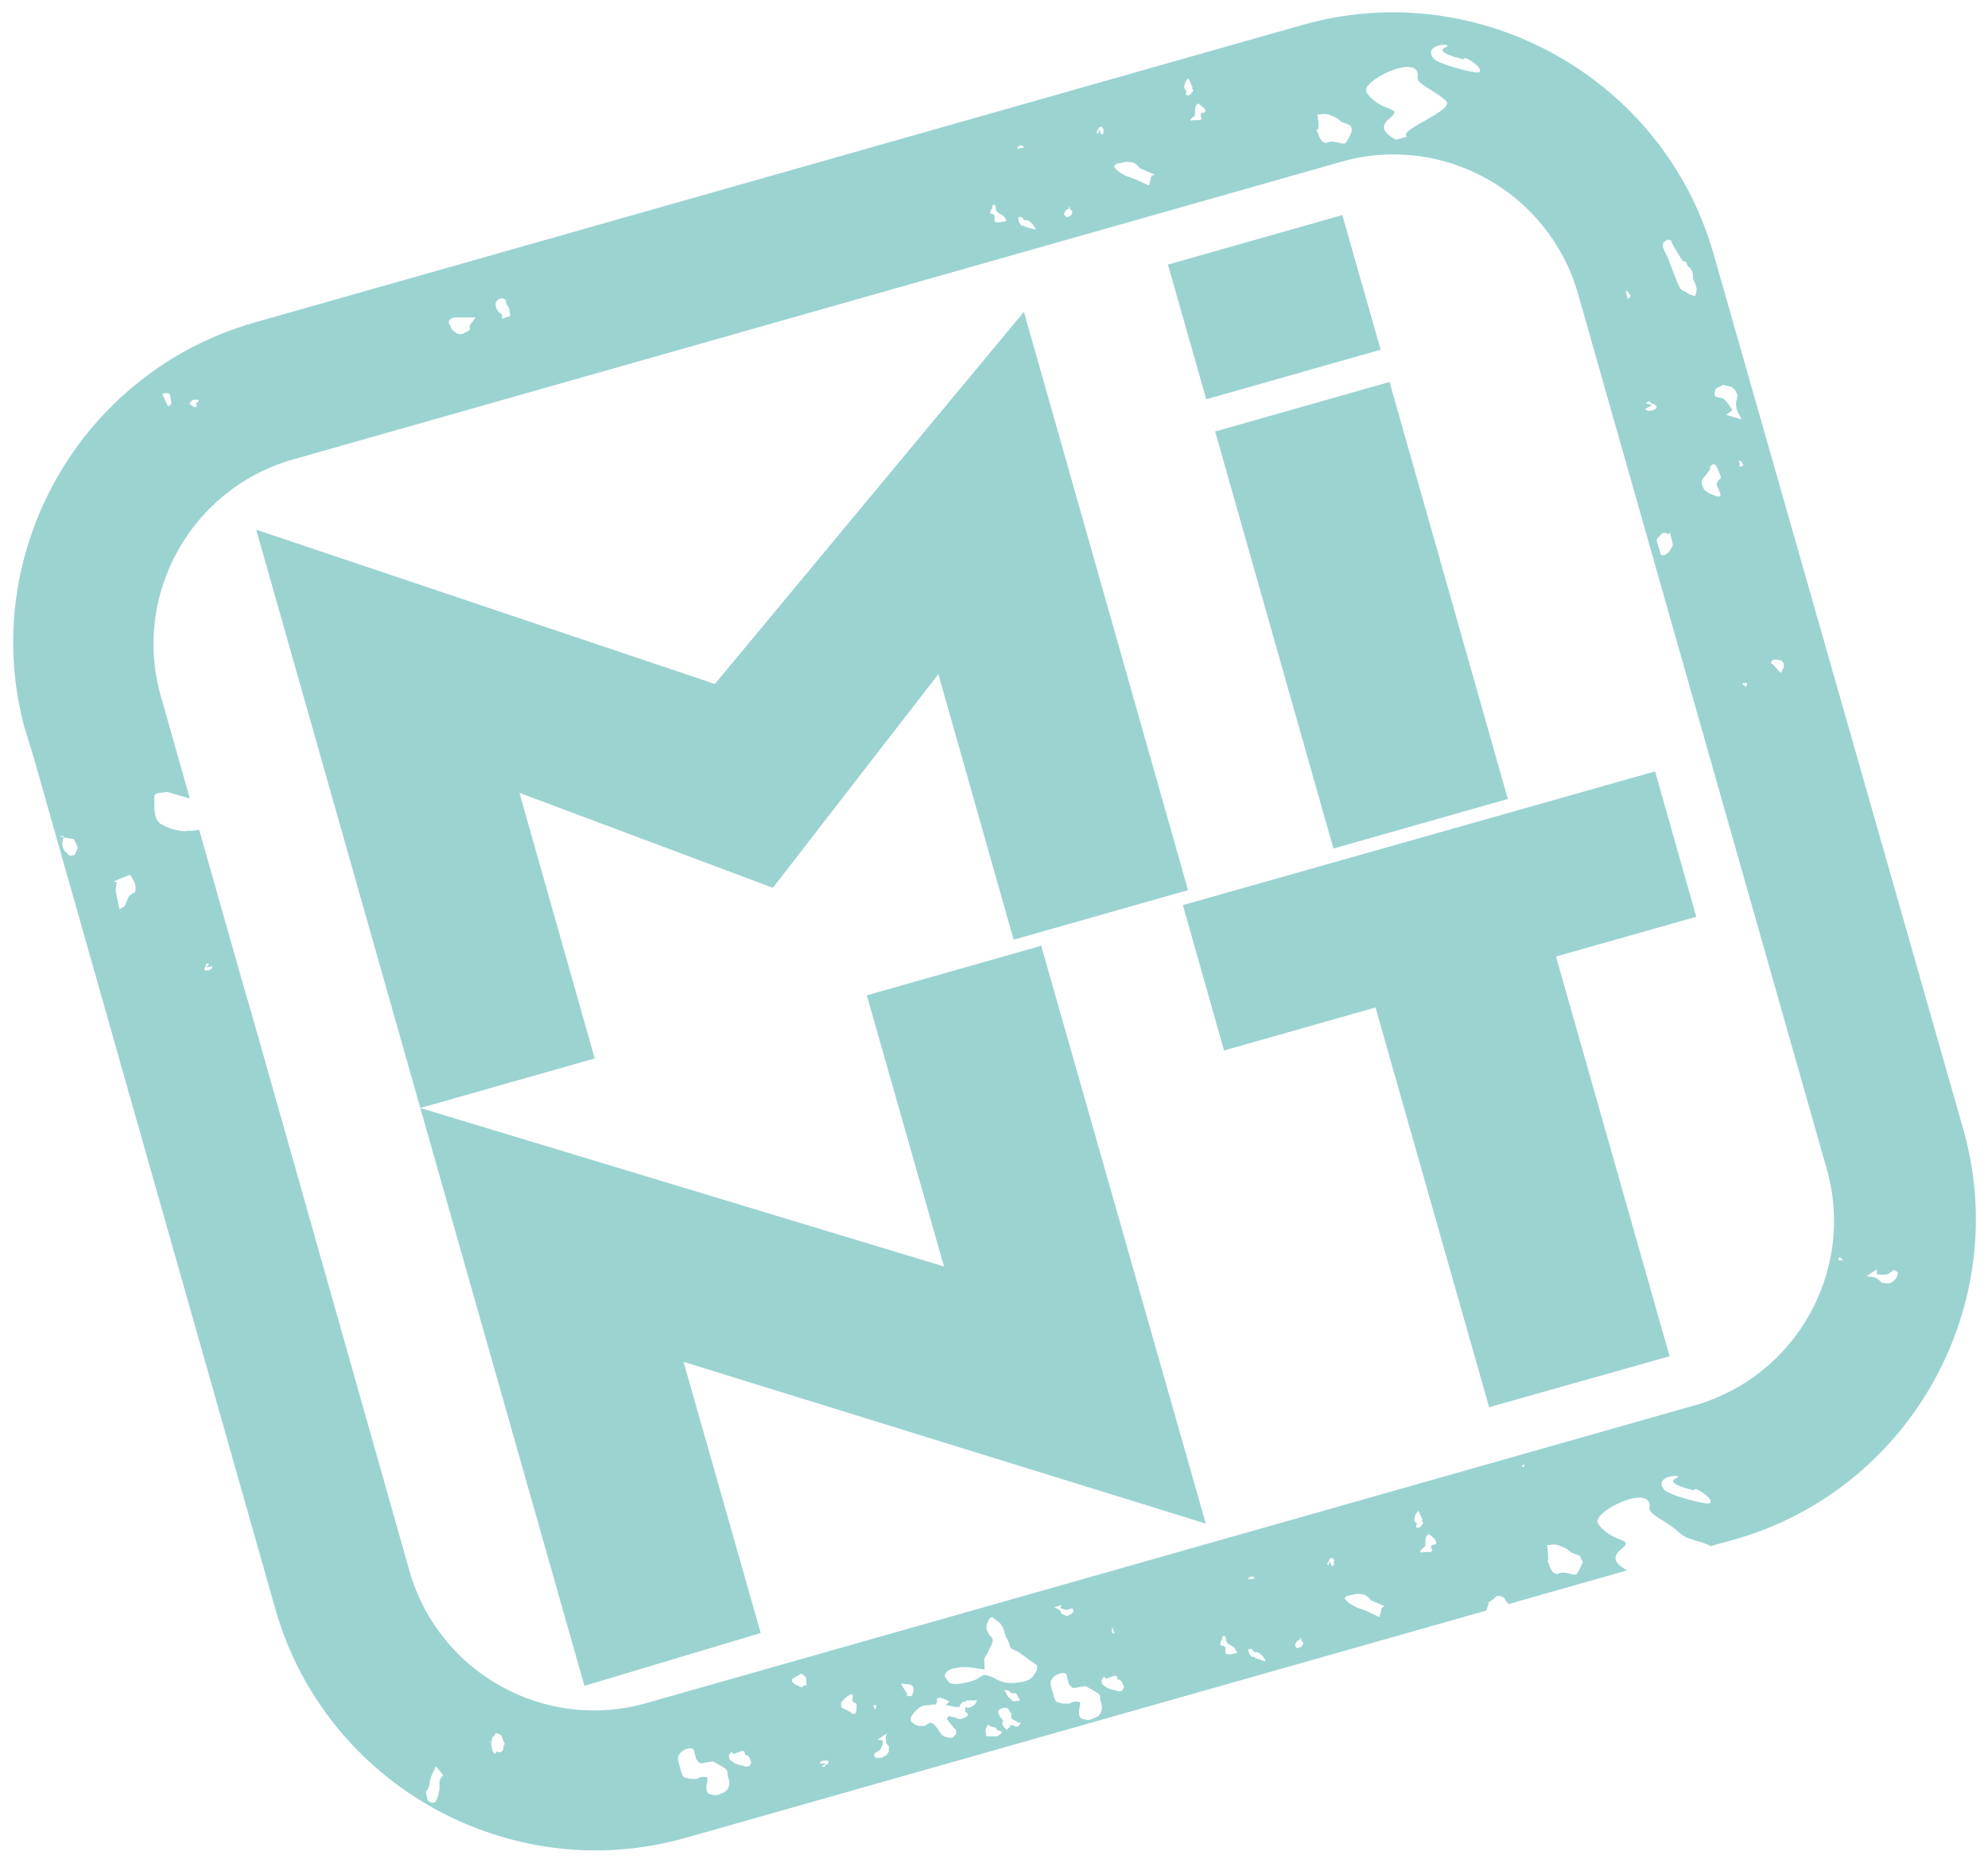 <?xml version="1.0" encoding="utf-8"?>
<!-- Generator: Adobe Illustrator 27.0.1, SVG Export Plug-In . SVG Version: 6.00 Build 0)  -->
<svg version="1.1" id="Ebene_1" xmlns="http://www.w3.org/2000/svg" xmlns:xlink="http://www.w3.org/1999/xlink" x="0px" y="0px"
	 viewBox="0 0 425.2 398.5" style="enable-background:new 0 0 425.2 398.5;" xml:space="preserve">
<style type="text/css">
	.st0{fill:#EA5B0C;}
	.st1{fill-rule:evenodd;clip-rule:evenodd;fill:#9BD3D1;}
	.st2{fill:#9BD3D1;}
</style>
<g>
	<polygon class="st0" points="140.3,329.9 140.3,329.9 140.3,329.9 	"/>
	<path class="st0" d="M140.3,330C140.3,329.9,140.3,329.9,140.3,330C140.3,329.9,140.3,329.9,140.3,330
		C140.3,329.9,140.3,330,140.3,330z"/>
</g>
<g>
	<path class="st0" d="M228.7,365.4C228.7,365.3,228.7,365.3,228.7,365.4C228.7,365.3,228.7,365.3,228.7,365.4
		C228.7,365.3,228.7,365.4,228.7,365.4z"/>
	<path class="st0" d="M197.5,361.7C197.5,361.7,197.5,361.7,197.5,361.7C197.5,361.7,197.5,361.7,197.5,361.7L197.5,361.7z"/>
	<path class="st0" d="M254.1,354C254.1,354,254.1,353.9,254.1,354C254.1,353.9,254.1,353.9,254.1,354
		C254.1,353.9,254.1,354,254.1,354z"/>
	<polygon class="st0" points="254.1,353.9 254.1,353.9 254.1,353.9 	"/>
</g>
<path class="st0" d="M26.7,193.7C26.7,193.7,26.8,193.7,26.7,193.7C26.8,193.7,26.8,193.7,26.7,193.7
	C26.7,193.7,26.7,193.7,26.7,193.7L26.7,193.7z"/>
<g>
	<path class="st0" d="M96.1,68.6C96.1,68.6,96.1,68.6,96.1,68.6C96.1,68.6,96.1,68.6,96.1,68.6C96.1,68.7,96.1,68.7,96.1,68.6z"/>
	<path class="st0" d="M100.3,69.6C100.3,69.6,100.3,69.6,100.3,69.6C100.3,69.6,100.3,69.6,100.3,69.6
		C100.3,69.6,100.3,69.6,100.3,69.6z"/>
	<path class="st0" d="M246.6,37.5c0.1,0,0.2,0,0.3-0.1c0,0,0,0,0,0C246.8,37.4,246.7,37.4,246.6,37.5z"/>
</g>
<path class="st0" d="M295.9,343.7c0.1,0,0.2,0,0.3-0.1c0,0,0,0,0,0C296.1,343.6,296,343.6,295.9,343.7z"/>
<path class="st1" d="M394.6,151.3"/>
<g>
	<path class="st2" d="M369.2,88.6C369.2,88.6,369.2,88.6,369.2,88.6C369.1,88.6,369.1,88.6,369.2,88.6
		C369.1,88.6,369.2,88.6,369.2,88.6z"/>
	<path class="st2" d="M278.7,5.3L54.4,69C17.2,79.6-4.7,118.3,5.2,155.5l7.2,23.4l0.1,0c0.3,0,0.6,0,1.1-0.1c0,0.2-0.1,0.3-0.1,0.3
		l2.3,0.4c0.6,1.1,0.9,1.8,0.8,2c-0.1,0.2-0.3,0.5-0.4,0.8c-0.1,0.4-0.2,0.6-0.3,0.6c-0.1,0-0.2,0-0.1,0c0,0,0,0,0,0
		c0,0-0.1,0-0.3,0.1c-0.2,0-0.4,0.1-0.5,0c-0.2,0-0.4-0.2-0.6-0.4c-0.2-0.2-0.4-0.5-0.6-0.6c-0.1-0.2-0.3-0.5-0.4-0.9
		c-0.1-0.4-0.1-0.9,0-1.3c0.1-0.4,0.2-0.6,0.2-0.6c0,0,0,0,0,0c0,0,0,0,0,0c0,0,0-0.1,0-0.1l-1-0.2c0,0,0,0,0,0l-7.2-23.4
		c0.1,0.4,0.2,0.8,0.3,1.2l53.2,187.5c10.7,37.6,50.2,59.6,87.8,48.9l171.2-48.6l0.5-1.5c-0.2-0.1,0-0.3,0.5-0.6
		c0.5-0.3,0.8-0.5,0.9-0.7c0.1-0.2,0.3-0.3,0.7-0.3c0.3,0,0.5,0,0.7,0.1c0.1,0,0.3,0.1,0.4,0.2c0.1,0.1,0.2,0.2,0.2,0.2
		c0,0.1,0,0.1,0.1,0.2c0.1,0.1,0.1,0.2,0.1,0.2c0,0.1,0.2,0.3,0.6,0.7c0,0,0.1,0.1,0.1,0.1l25.3-7.2c-2.1-1.1-3.5-2.6-1.5-4.3
		c3.6-2.9-1.6-1.2-4.7-5.7c-1.7-2.4,11.8-9,11-3.3c-0.2,1.4,3.8,2.8,6.1,5c2,2,4.6,1.8,7,3.1l5.1-1.4c37.6-10.7,59.6-50.2,48.9-87.8
		L366.5,54.3C355.8,16.7,316.3-5.3,278.7,5.3z M309.2,10.1c-2.7,1.2,3.9,2.6,3.9,2.6c-0.4-1.3,4.9,2.2,3.1,2.8c-2,0-8.6-1.9-9.5-2.9
		C303.9,9.3,311.4,9.1,309.2,10.1z M303.2,16.6c-0.2,1.4,3.8,2.8,6.1,5c2,2-10.8,6.4-8.3,7.6l-2.4,0.7c-2.1-1.1-3.7-2.6-1.6-4.4
		c3.6-2.9-1.6-1.2-4.7-5.7C290.6,17.4,304.1,10.9,303.2,16.6z M281.8,24.4c0,0.1,0.4,0.1,1,0c0.6-0.1,1.3,0,2.1,0.4
		c0.8,0.3,1.3,0.6,1.6,0.9c0.3,0.3,0.5,0.4,0.7,0.5c0.2,0,0.4,0.1,0.6,0.2c0.2,0.1,0.4,0.2,0.5,0.2c0.1,0,0.2,0.1,0.4,0.2
		c0.2,0.1,0.3,0.3,0.3,0.4c0,0.1,0.1,0.2,0.1,0.4c0,0.1,0,0.2,0,0.2c0,0,0,0.1,0,0.2c0,0.1,0,0.2,0,0.1c0,0-0.1,0.2-0.3,0.7
		c-0.2,0.5-0.4,0.9-0.6,1.2c-0.2,0.3-0.3,0.5-0.4,0.6c-0.1,0.1-0.3,0.1-0.5,0.1c-0.2,0-0.3,0-0.3,0c0,0-0.2-0.1-0.8-0.2
		c-0.5-0.1-1-0.2-1.4-0.2c-0.4,0-0.7,0.1-0.9,0.2c-0.2,0.1-0.4,0.1-0.6,0c-0.2-0.1-0.2-0.1-0.3-0.2c0,0,0,0,0,0.1
		c0,0.1-0.1-0.1-0.3-0.3c-0.2-0.3-0.4-0.5-0.5-0.8c-0.1-0.2-0.2-0.4-0.2-0.5c0-0.1,0-0.1-0.1-0.2c0-0.1,0-0.1,0-0.1
		c0-0.1,0-0.1,0-0.1l-0.4-0.6C282.1,28,282.1,26.9,281.8,24.4z M253.5,20.3C253.4,20.3,253.5,20.2,253.5,20.3c0-0.1,0-0.1,0.1-0.2
		c0-0.1,0-0.1,0.1-0.2c0-0.1,0-0.1,0-0.1c0,0,0,0,0-0.1c0-0.1,0-0.1,0-0.2c0,0,0-0.1,0-0.1c0,0,0,0,0,0c0,0,0,0,0,0c0,0,0,0,0,0
		c0,0,0,0,0-0.1c0,0-0.1,0-0.1,0c0,0-0.1-0.1-0.2-0.2c0-0.1-0.1-0.2-0.1-0.4c0-0.2,0-0.4,0.1-0.7c0.1-0.3,0.2-0.6,0.4-0.8
		c0.2-0.3,0.3-0.4,0.4-0.4l0.9,2c0,0-0.1,0,0,0c0,0,0,0-0.1,0c-0.1,0-0.1,0-0.2,0c0,0,0,0,0,0c0.1,0.1,0.1,0.2,0.1,0.1c0,0,0,0,0,0
		c0,0,0,0,0.1,0.1c0.1,0.1,0.1,0.1,0.1,0.1c0,0,0,0.1,0.1,0.1c0,0.1,0,0.2,0,0.2c0,0-0.1,0.2-0.2,0.3c-0.1,0.1-0.2,0.3-0.3,0.4
		c-0.1,0.1-0.2,0.2-0.3,0.2c-0.1,0-0.1,0.1-0.1,0.1c0,0,0,0,0,0c0,0-0.1,0-0.2,0c-0.1,0-0.2,0-0.2,0c0,0-0.1-0.1-0.1-0.1
		c-0.1-0.1-0.1-0.1-0.1-0.2C253.5,20.4,253.4,20.4,253.5,20.3z M254.5,25.9C254.5,25.9,254.5,25.9,254.5,25.9
		C254.5,25.9,254.5,25.9,254.5,25.9C254.5,25.9,254.5,25.9,254.5,25.9c0.1-0.1,0.1-0.2,0.1-0.3c0.1-0.1,0.1-0.1,0.1-0.2
		c0.1,0,0.2-0.1,0.4-0.3c0.2-0.1,0.4-0.3,0.4-0.4c0.1-0.1,0.1-0.2,0.1-0.2c0,0,0,0,0-0.1c0-0.1,0-0.2,0-0.4c0-0.2,0-0.4,0-0.6
		c0-0.2,0-0.4,0.1-0.5c0-0.1,0.1-0.2,0.1-0.3c0,0,0-0.1,0.1-0.1c0,0,0-0.1,0.1-0.1c0,0,0.1-0.1,0.1-0.1c0,0,0.1-0.1,0.1-0.1
		c0.1,0,0.1,0,0.1-0.1l1.3,1.1c0,0,0,0,0,0c0,0,0,0,0,0c0,0,0,0,0,0c0,0,0,0,0,0c0.2,0.3,0.2,0.5,0.2,0.5c0,0.1,0,0.1,0,0.1
		c0,0,0,0,0,0s0,0,0,0.1c0,0-0.1,0.1-0.1,0.1c-0.1,0.1-0.2,0.1-0.3,0.1c-0.1,0-0.2,0-0.1,0c0,0,0,0-0.1,0c-0.1,0-0.2,0.1-0.3,0.2
		c-0.1,0.1-0.1,0.1-0.1,0.2c0,0.1,0,0.2,0,0.3c0,0.1,0.1,0.2,0.1,0.3c0.1,0.1,0.1,0.2,0.2,0.2c-0.2,0.3-0.4,0.4-0.8,0.4
		c-0.3,0-0.5,0-0.6,0c-0.1,0-0.1,0-0.1,0s0,0-0.1,0c-0.1,0-0.1,0-0.1,0c0,0-0.1,0-0.1,0c0,0,0,0-0.1,0c0,0-0.1,0-0.3,0.1
		c-0.1,0-0.2,0-0.3-0.1C254.5,25.9,254.5,25.9,254.5,25.9C254.5,25.9,254.5,25.9,254.5,25.9C254.5,25.9,254.5,25.9,254.5,25.9
		C254.5,25.9,254.5,25.9,254.5,25.9C254.5,25.9,254.5,25.9,254.5,25.9z M238.9,35c0.2,0,0.3,0,0.5-0.1c0.2,0,0.3,0,0.5-0.1
		c0.2,0,0.3-0.1,0.6-0.1c0.3-0.1,0.7-0.1,1.3,0c0.6,0,1,0.3,1.4,0.6c0.3,0.4,0.6,0.6,0.6,0.7l3.3,1.4c0,0-0.1,0-0.2,0
		c-0.5,0.1-0.8,0.4-0.8,0.8c-0.1,0.4-0.1,0.8-0.3,1.2c-0.1,0.4-0.2,0.5-0.1,0.3c-1.8-0.9-3.1-1.5-3.8-1.7c-0.7-0.2-1.4-0.5-2.2-1
		c-0.8-0.5-1.3-1-1.4-1.5C238.6,35.2,238.8,35,238.9,35z M234.5,28.3c0,0,0-0.1,0.1-0.2c0.1-0.1,0.1-0.1,0.1-0.1c0,0,0,0,0,0
		c0,0,0,0,0,0c0,0,0,0,0.1-0.1c0-0.1,0.1-0.1,0.1-0.3c0-0.1,0.1-0.2,0.1-0.2c0,0,0-0.1,0.1-0.1c0-0.1,0.1-0.1,0.2-0.1
		c0.1,0,0.1-0.1,0.2-0.1c0.1,0,0.1,0,0.2,0.1c0,0.1,0.1,0.1,0.2,0.3c0.1,0.1,0.1,0.2,0.1,0.2c0,0,0,0.1,0,0.2c0,0.1,0,0.2,0,0.4
		c0,0.2,0,0.3-0.2,0.4c-0.1,0.1-0.2,0.2-0.2,0.1c-0.4-0.7-0.5-1-0.5-1.1l-0.3,1c0,0,0,0,0,0c0,0,0,0,0,0c0-0.1-0.1-0.1-0.1-0.2
		c0-0.1-0.1-0.1-0.1-0.1c0,0,0,0,0-0.1C234.5,28.3,234.5,28.3,234.5,28.3z M227.6,45.8c0-0.1,0-0.3,0.1-0.3c0-0.1,0.1-0.2,0.2-0.4
		c0.1-0.2,0.3-0.3,0.5-0.4c0.2-0.1,0.3-0.1,0.3-0.1c0,0,0,0,0,0c0,0,0,0,0,0c0,0,0,0,0.1,0l-0.3-0.4c0,0,0,0,0,0
		c-0.1-0.1-0.1-0.1,0-0.1l0.1,0.1c0.1,0.1,0.2,0.2,0.4,0.3c-0.1,0.1-0.1,0.1-0.2,0.1l0.6,0.8c-0.2,0.5-0.4,0.8-0.5,0.8
		c-0.1,0-0.3,0.1-0.5,0.2c-0.2,0.1-0.3,0.1-0.3,0c0,0-0.1,0,0,0c0,0,0,0,0,0c0,0-0.1,0-0.1-0.1c-0.1,0-0.1-0.1-0.2-0.2
		C227.7,46.1,227.6,46,227.6,45.8z M217.9,31.3C217.9,31.2,218,31.2,217.9,31.3c0,0,0.1-0.1,0.1-0.1c0.1-0.1,0.1-0.1,0.2-0.1
		c0.1,0,0.1,0,0.1,0c0,0,0,0,0,0c0,0,0,0,0,0c0,0,0.1,0,0.2,0c0.1,0,0.1,0,0.1,0c0,0,0,0,0.1,0.1c0.1,0.1,0.1,0.1,0.2,0.2
		c0,0.1,0.1,0.1,0,0.2l-1.3,0.2C217.7,31.4,217.8,31.3,217.9,31.3z M217.8,46.8C217.8,46.8,217.8,46.7,217.8,46.8c0-0.1,0-0.1,0-0.2
		c0,0,0-0.1,0.1-0.1c0-0.1,0.1-0.1,0.1-0.1c0,0,0.1,0,0.2,0c0.1,0,0.2,0,0.2,0c0.1,0,0.1,0.1,0.2,0.1c0,0,0.1,0,0.1,0.1
		c0,0,0,0.1,0.1,0.1c0,0.1,0.1,0.1,0.1,0.2c0,0,0,0.1,0,0.1c0,0,0,0,0.1,0c0.1,0,0.1,0.1,0.2,0.1c0,0,0.1,0,0.1,0c0,0,0,0,0,0
		c0,0,0,0,0,0c0,0,0,0,0,0c0,0,0,0,0.1,0c0,0,0.1,0,0.1,0c0.1,0,0.1,0,0.2,0c0.1,0,0.3,0.1,0.4,0.2c0.2,0.1,0.4,0.3,0.6,0.5
		c0.2,0.2,0.4,0.5,0.6,0.8c0.1,0.3,0.2,0.4,0.2,0.5l-2.4-0.6c0,0,0,0,0,0c0,0,0,0,0.1-0.1c0.1-0.1,0.1-0.1,0.1-0.1c0,0,0,0,0,0
		c-0.1,0-0.2,0-0.2,0c0,0,0,0,0,0c0,0-0.1,0-0.2,0c-0.1,0-0.2,0-0.2,0c0,0-0.1,0-0.2-0.1c-0.1,0-0.1-0.1-0.2-0.1
		c0-0.1-0.1-0.2-0.2-0.3c-0.1-0.2-0.1-0.3-0.2-0.5C217.8,47,217.8,46.9,217.8,46.8z M211.9,45.1c0.1-0.3,0.2-0.4,0.3-0.5
		c0,0,0-0.1,0-0.1c0,0,0,0,0-0.1c0,0,0-0.1,0-0.1c0,0,0,0,0,0c0,0,0,0,0-0.1c0,0,0-0.1,0.1-0.2c0-0.1,0.1-0.2,0.3-0.2
		c0.1,0,0.2,0,0.2,0c0,0,0,0,0,0c0,0,0,0,0,0c0,0,0,0,0,0c0,0,0,0,0,0c0,0,0,0,0,0c0,0,0,0,0,0c0,0,0,0,0,0.1c0,0.1,0.1,0.1,0.1,0.2
		c0,0.1,0.1,0.1,0.1,0.2c0,0,0,0.2,0,0.4c0,0.2,0.1,0.4,0.2,0.5c0.1,0.1,0.1,0.2,0.2,0.2c0,0,0,0.1,0.1,0.1c0,0.1,0.1,0.1,0.3,0.2
		c0.2,0.1,0.4,0.2,0.5,0.3c0.2,0.1,0.3,0.2,0.5,0.4c0.1,0.1,0.2,0.2,0.2,0.3c0,0.1,0,0.1,0.1,0.1c0,0,0.1,0.1,0.1,0.2
		c0,0.1,0,0.1,0,0.1c0,0,0,0.1,0,0.1c0,0.1,0,0.1,0,0.1l-1.7,0.3c0,0-0.1,0-0.1,0c0,0,0,0,0,0c-0.3-0.1-0.5-0.1-0.6-0.2
		c-0.1-0.1-0.1-0.1-0.1-0.1c0,0,0,0,0,0s0,0,0-0.1c0-0.1,0-0.1,0-0.2c0-0.1,0-0.2,0-0.3c0-0.1,0.1-0.2,0-0.1c0,0,0,0,0-0.1
		c0-0.1,0-0.2,0-0.3c0-0.1-0.1-0.2-0.1-0.2c0-0.1-0.1-0.1-0.2-0.2c-0.1,0-0.2-0.1-0.4-0.1c-0.1,0-0.2,0-0.3,0
		C211.8,45.6,211.8,45.4,211.9,45.1z M106,65c0-0.2,0-0.2,0-0.2c0,0,0,0,0,0c0,0,0-0.1,0.1-0.2c0.1-0.1,0.2-0.2,0.3-0.4
		c0.2-0.1,0.3-0.2,0.5-0.3c0.2-0.1,0.3-0.1,0.5-0.1c0.1,0,0.2,0.1,0.3,0.1c0,0,0,0,0.2,0.1c0.2,0.1,0.3,0.1,0.3,0.2
		c0,0.1,0,0.1,0,0.2c0,0,0,0,0,0c0,0,0,0,0,0.1c0,0.1,0,0.2,0.1,0.3c0,0.1,0,0.1,0,0.1c0,0,0,0,0,0.1c0,0.1,0.1,0.1,0.2,0.3
		c0.1,0.1,0.2,0.3,0.3,0.5c0.1,0.2,0.2,0.5,0.2,0.8c0,0.3,0.1,0.5,0.1,0.6c0,0.1,0,0.1,0,0.1c0,0,0,0.1,0,0.2c0,0.1,0,0.1,0,0.1
		c0,0,0,0,0,0l-1.8,0.6c0.1-0.4,0.1-0.7,0.1-0.8c-0.1-0.1-0.1-0.2,0-0.1c0,0,0,0-0.1-0.1c-0.1-0.1-0.3-0.2-0.4-0.3
		c-0.2-0.1-0.3-0.2-0.3-0.2c0,0,0-0.1-0.1-0.2c0-0.1-0.1-0.2-0.2-0.3c0-0.1-0.1-0.1-0.1-0.2c0-0.1-0.1-0.2-0.1-0.3
		C106,65.3,106,65.2,106,65z M96,68.9c0-0.2,0-0.2,0-0.2c0,0,0,0,0,0c0,0,0-0.1,0.1-0.1c0-0.1,0.1-0.2,0.1-0.2
		c0-0.1,0.1-0.1,0.2-0.2c0.1-0.1,0.2-0.1,0.4-0.2c0.2,0,0.3-0.1,0.6-0.1c0.2,0,0.4,0,0.4,0c0,0,0.1,0,0.3,0c0.2,0,0.5,0,0.9,0
		c0.5,0,1.1,0,1.9,0c0.4,0,0.6,0,0.8,0l-1.3,1.8c0,0,0,0,0,0c0,0,0,0,0,0c0,0.2,0.1,0.4,0.1,0.5c0,0.1,0,0.2,0,0.1c0,0,0,0,0,0.1
		c0,0.1-0.1,0.3-0.4,0.4c-0.2,0.1-0.5,0.3-0.9,0.5c-0.4,0.2-0.7,0.2-0.8,0.2c-0.1,0-0.2,0-0.1,0c0,0,0,0,0,0c-0.1,0-0.1,0-0.3-0.1
		c-0.1,0-0.1,0-0.1,0c0,0,0,0,0,0c0,0-0.1-0.1-0.2-0.1c-0.1-0.1-0.3-0.2-0.4-0.3c-0.1-0.1-0.2-0.1-0.2-0.1c0,0,0,0,0,0c0,0,0,0,0,0
		c0,0,0,0,0,0c0,0,0,0,0,0c0,0-0.1-0.1-0.2-0.2c-0.1-0.1-0.1-0.1-0.1-0.1c0,0,0,0,0,0c0,0,0,0-0.1-0.1c-0.1-0.1-0.2-0.2-0.2-0.3
		c-0.1-0.1-0.1-0.3-0.2-0.6C96,69.2,96,69,96,68.9z M40.6,86.2c0-0.1,0.1-0.1,0.1-0.1c0,0,0,0,0,0c0,0,0,0,0,0c0,0,0-0.1,0.1-0.2
		c0.1-0.1,0.2-0.2,0.4-0.3c0.1-0.1,0.2-0.1,0.4-0.1c0.1,0,0.3,0,0.4,0c0.2,0,0.3,0,0.4,0.1c0.1,0.1,0.1,0.1,0.1,0.1
		c0,0,0,0.1-0.1,0.2c-0.1,0.1-0.1,0.2,0,0.1c0,0-0.1,0-0.4,0.1l0.1,1C42,87,42,87,41.9,87c0,0-0.1,0-0.2,0.1c-0.1,0-0.1,0-0.1,0
		c0,0,0,0,0,0c0,0,0,0,0,0c0,0,0,0,0,0c0,0,0,0-0.2-0.1c-0.1-0.1-0.3-0.1-0.3-0.2c-0.1,0-0.1-0.1-0.2-0.1c0,0,0-0.1,0,0
		c0,0,0,0-0.1-0.1c-0.1-0.1-0.1-0.1-0.2-0.2c-0.1,0-0.1-0.1-0.1-0.1c0,0,0-0.1,0-0.1C40.6,86.2,40.6,86.2,40.6,86.2z M35.4,84.1
		c0.1,0,0.2-0.1,0.3,0c0,0,0,0,0.2,0c0,0,0,0,0.2,0c0,0,0,0.1,0.1,0.1c0,0.1,0.1,0.1,0.1,0.2c0,0.1,0.1,0.2,0.1,0.3
		c0,0.1,0,0.3,0.1,0.5c0,0.3,0.1,0.5,0.1,0.7c0.1,0.2,0.1,0.4-0.1,0.6c-0.1,0.2-0.2,0.3-0.4,0.3c0,0-0.1,0-0.2,0.1l-1.2-2.7
		C35,84.2,35.2,84.1,35.4,84.1z M28.9,190.9c-0.1,0-0.3,0.1-0.5,0.2c-0.2,0.1-0.4,0.2-0.4,0.2c0,0.1-0.1,0.1-0.2,0.2
		c0,0.1-0.1,0.1-0.2,0.2c0,0.1-0.1,0.1,0,0c0-0.1-0.1,0.1-0.2,0.4c-0.2,0.4-0.3,0.7-0.4,0.9c-0.1,0.2-0.1,0.4-0.2,0.5
		c0,0.1,0,0.1,0,0.1c0,0,0,0,0,0c0,0,0,0,0,0c0,0,0,0,0,0l0,0c0,0,0,0.1-0.2,0.2c-0.1,0.2-0.5,0.4-1.1,0.7c0.1,0.2,0-0.2-0.2-1.2
		c-0.2-1-0.4-1.8-0.5-2.5c-0.1-0.7,0-1.4,0.2-2.1c-0.3-0.1-0.5-0.1-0.5-0.1c0.1,0,0.1,0,0.2,0c-0.1,0-0.2,0-0.3-0.1l3.4-1.4
		c0.1,0.1,0.3,0.4,0.7,1.1C29,189.1,29.1,189.9,28.9,190.9z M94.1,380.7c-0.1,0.2-0.1,0.3-0.1,0.2c0-0.1,0,0,0,0.3c0,0.3,0,0.6,0,1
		c0,0.4,0,0.6,0,0.6c0,0.1-0.1,0.2-0.1,0.4c-0.1,0.2-0.1,0.4-0.1,0.5c0,0.2-0.1,0.3-0.1,0.5c-0.1,0.1-0.1,0.3-0.2,0.5
		c-0.1,0.2-0.2,0.4-0.3,0.6c-0.1,0.2-0.2,0.3-0.2,0.2c0,0,0-0.1,0,0c0,0-0.1,0.1-0.2,0.1c-0.1,0-0.3,0-0.5,0
		c-0.2-0.1-0.4-0.2-0.6-0.3c-0.2-0.2-0.3-0.3-0.3-0.6c0-0.2-0.1-0.4-0.1-0.5c0-0.1,0-0.1,0,0c0,0.1,0-0.1-0.1-0.4
		c-0.1-0.4-0.1-0.6,0-0.7c0.1-0.1,0.1-0.2,0.2-0.2c0,0,0.1,0,0,0c0,0,0,0,0.1-0.2c0.1-0.1,0.1-0.3,0.2-0.4c0.1-0.2,0.1-0.2,0.1-0.2
		c0,0,0,0,0-0.1c0-0.1,0.1-0.3,0.1-0.6c0-0.3,0.1-0.6,0.2-1c0.1-0.4,0.3-0.8,0.5-1.3c0.2-0.4,0.4-0.7,0.4-0.8
		c0.1-0.1,0.1-0.1,0.1-0.2c0,0,0.1-0.1,0.1-0.2c0.1-0.1,0.1-0.1,0.1,0c0,0,0,0,0,0l1.5,1.8C94.4,380.2,94.2,380.5,94.1,380.7z
		 M44.1,206.3c0,0,0,0,0-0.1c0-0.1,0-0.1,0.1-0.1c0,0,0.1,0,0.1,0c0,0,0.1,0,0.1,0c0,0,0.1,0,0.1,0c0.1,0,0.2,0,0.3,0c0,0,0,0,0,0
		c0,0,0,0,0,0l-0.7,0.8c0,0,0.4-0.1,1.2-0.2c0.1,0,0.1,0.1,0.1,0.2c0,0.2-0.1,0.3-0.3,0.4c-0.1,0.1-0.3,0.1-0.3,0.2
		c-0.1,0-0.2,0.1-0.2,0.1c0,0-0.1,0-0.3,0c-0.1,0-0.2,0-0.3,0c-0.1,0-0.2,0-0.2-0.1c0-0.1-0.1-0.1-0.1-0.2c0-0.1,0-0.1,0-0.2
		c0-0.1,0-0.1,0.1-0.1c0,0,0.1-0.1,0.1-0.2c0.1-0.1,0.1-0.2,0.1-0.3C44.1,206.3,44.1,206.3,44.1,206.3
		C44.2,206.3,44.1,206.2,44.1,206.3z M107.7,373.3c0,0,0,0.1,0,0.4c0,0.2,0,0.4-0.1,0.6c-0.1,0.2-0.2,0.3-0.4,0.4
		c-0.2,0.1-0.4,0.1-0.5,0.1c-0.1,0-0.3-0.1-0.5-0.2c0,0,0,0,0,0.1c-0.1,0.1-0.1,0.2-0.2,0.3c0,0.1-0.1,0.1-0.1,0.1c0,0-0.1,0-0.1,0
		c0,0-0.1-0.1-0.1-0.1c0,0-0.1,0-0.1-0.1c0,0,0,0,0,0c0,0,0,0,0,0c0,0,0,0-0.1-0.1c-0.1-0.1-0.2-0.3-0.2-0.5
		c-0.1-0.2-0.1-0.4-0.1-0.5c0-0.1,0-0.2-0.1-0.3c0-0.1,0-0.1,0-0.2c0,0,0,0,0,0c0,0,0,0,0-0.2c0-0.1,0-0.1,0-0.2c0,0,0,0,0,0
		c0,0,0,0,0,0c0,0,0-0.1,0-0.1c0,0,0,0,0,0c0,0-0.1-0.1-0.1-0.1l-0.4,1c0,0.1,0,0.1,0,0.2c-0.1,0.3-0.1,0.4-0.1,0.2l0.2-0.4
		c0.1-0.3,0.2-0.7,0.2-1.3c0.1,0.2,0.1,0.3,0.2,0.3l0.1-0.2c0-0.1,0-0.2,0-0.2c0-0.1,0-0.2,0-0.2c0,0,0,0,0,0c0,0,0,0,0-0.1
		c0-0.1,0-0.1,0.1-0.2c0,0,0,0,0,0c0,0,0,0,0-0.1c0-0.1,0.1-0.2,0.3-0.3c0,0,0,0,0.1,0l0.3-0.7c0.8,0.2,1.2,0.4,1.3,0.7
		c0.1,0.3,0.2,0.6,0.4,1c0.2,0.4,0.3,0.7,0.2,0.8C107.7,373.2,107.7,373.3,107.7,373.3C107.7,373.3,107.7,373.3,107.7,373.3z
		 M155.6,379.4c0,0,0,0.2,0.1,0.6c0.1,0.3,0.2,0.6,0.2,0.8c0.1,0.2,0.1,0.4,0.1,0.5c0,0.1,0,0.3-0.1,0.6c0,0.3-0.1,0.5-0.3,0.8
		c-0.2,0.3-0.4,0.5-0.8,0.7c-0.4,0.2-0.7,0.3-0.9,0.4c-0.2,0.1-0.5,0.1-0.7,0.2c-0.3,0-0.5,0-0.8-0.1c-0.3-0.1-0.4-0.1-0.5-0.1
		c-0.1,0-0.2-0.1-0.3-0.1c-0.1-0.1-0.3-0.2-0.4-0.5c-0.1-0.3-0.1-0.5-0.1-0.7c0-0.2,0-0.4,0-0.6c0-0.2,0.1-0.4,0.1-0.5
		c0-0.1,0-0.2,0.1-0.3c0-0.1,0-0.2,0-0.3c0-0.1,0-0.3,0-0.4c0-0.1,0-0.2-0.1-0.2c-0.1-0.1-0.2-0.1-0.3-0.1c-0.1,0-0.1,0-0.2,0
		c-0.1,0-0.1,0-0.1,0c-0.1,0-0.1,0,0,0c0,0,0,0-0.2,0c-0.2,0-0.4,0-0.6,0.1c-0.2,0-0.3,0.1-0.4,0.1c-0.1,0.1-0.1,0.1-0.2,0.1
		c0,0-0.1,0-0.1,0.1c0,0-0.1,0,0,0c0,0,0,0-0.1,0c-0.1,0-0.1,0-0.3,0c-0.1,0-0.2,0-0.4,0c-0.1,0-0.3,0-0.3,0c-0.1,0-0.2,0-0.2,0
		c0,0-0.1,0-0.1,0c0,0,0,0,0,0c0,0,0,0,0,0c0,0-0.3,0-0.8-0.2c0,0,0,0,0,0c0,0,0,0,0,0l-0.4-0.1c-0.3,0-0.6-0.4-0.8-1.2
		c-0.2-0.8-0.4-1.4-0.5-1.8c-0.1-0.4-0.2-0.7-0.2-0.9c0-0.2,0-0.3,0-0.4c0-0.1,0.1-0.2,0.1-0.3c0.1-0.1,0.2-0.3,0.3-0.5
		c0.1-0.2,0.3-0.3,0.5-0.5c0.2-0.1,0.4-0.3,0.7-0.4c0.3-0.1,0.5-0.2,0.7-0.2c0.2,0,0.4-0.1,0.7,0c0.2,0,0.4,0.2,0.5,0.7
		c0.1,0.5,0.2,0.8,0.3,1.1c0,0.3,0.1,0.5,0.2,0.6c0.1,0.1,0.2,0.2,0.2,0.3c0.1,0.1,0.2,0.2,0.2,0.2c0.1,0.1,0.2,0.1,0.3,0.2
		c0.1,0.1,0.4,0.1,0.8,0c0.4-0.1,0.7-0.1,1-0.2c0.3,0,0.5-0.1,0.7-0.1c0.2,0,0.3,0,0.3,0c0.1,0,0.2,0.1,0.4,0.2
		c0.2,0.1,0.5,0.2,0.9,0.5c0.4,0.2,0.7,0.4,1,0.6c0.3,0.1,0.5,0.3,0.6,0.5c0.1,0.1,0.2,0.3,0.2,0.5
		C155.6,379.2,155.6,379.4,155.6,379.4z M160.6,377.2c0,0.1-0.1,0.1-0.1,0.2c0,0-0.1,0.1-0.1,0.2c-0.1,0.1-0.2,0.2-0.3,0.2
		c-0.1,0-0.3,0.1-0.4,0.1c-0.2,0-0.3,0-0.5-0.1c-0.2-0.1-0.4-0.2-0.6-0.2c-0.2,0-0.5-0.1-0.8-0.2c-0.4-0.1-0.6-0.2-0.9-0.4
		c-0.2-0.2-0.4-0.3-0.6-0.4c-0.2-0.2-0.2-0.3-0.3-0.4c0-0.1,0-0.3-0.1-0.4c0-0.1,0-0.3,0.1-0.5c0.1-0.2,0.2-0.3,0.3-0.4
		c0.1-0.1,0.2-0.2,0.2-0.1c0.1,0,0.1,0.1,0.2,0.2c0.1,0.1,0.1,0.2,0.1,0.2l2-0.7c0,0,0,0,0,0c0.1,0.1,0.1,0.2,0.1,0.1c0,0,0,0,0.1,0
		c0,0,0,0,0.2,0c0.1,0.6,0.2,0.8,0.2,0.8c0.4,0,0.6,0.1,0.6,0.2c0.1,0.1,0.2,0.2,0.3,0.4c0.1,0.2,0.2,0.4,0.3,0.7
		C160.7,377,160.7,377.1,160.6,377.2z M177.2,377c0,0.1,0,0.1-0.1,0.2c0,0.1-0.1,0.1-0.1,0.1c0,0-0.1,0.1-0.2,0.1
		c-0.1,0.1-0.2,0.1-0.2,0.2c-0.1,0.1-0.1,0.1-0.1,0.1c0,0,0,0,0,0c0,0,0,0,0,0c0,0,0,0,0,0.1c0,0.1-0.1,0.1-0.1,0.1c0,0-0.1,0-0.1,0
		c0,0-0.1,0-0.1,0s0,0-0.1,0c-0.1,0-0.2,0-0.3,0c0,0,0,0,0,0c0,0,0,0,0-0.1l0.9-0.6c0,0-0.4,0-1.3,0c-0.1,0-0.1-0.1,0-0.2
		c0.1-0.2,0.2-0.2,0.4-0.3c0.2,0,0.3-0.1,0.4-0.1c0.1,0,0.2,0,0.2,0c0,0,0.1,0,0.3,0c0.1,0,0.2,0,0.3,0c0.1,0,0.1,0.1,0.2,0.1
		C177.2,376.9,177.2,377,177.2,377z M172.5,360.5c0,0-0.1,0-0.2,0c-0.1,0-0.2,0-0.2,0c0-0.1,0-0.1,0-0.1c0,0.1-0.1,0.1-0.1,0.1
		c0,0-0.1,0.1-0.1,0.1c-0.1,0.1-0.2,0.1-0.3,0.2c-0.2,0.1-0.3,0.1-0.5,0c-0.2-0.1-0.2-0.1-0.2-0.1c0,0,0,0,0,0c0,0,0,0,0,0
		c0,0-0.1,0-0.1-0.1c0,0-0.1-0.1-0.3-0.1c-0.1,0-0.3-0.1-0.5-0.3c-0.3-0.1-0.4-0.3-0.5-0.4c-0.1-0.1-0.1-0.2-0.1-0.3
		c0-0.1,0-0.3,0.1-0.4l1.8-1.1c0.3,0.1,0.6,0.3,0.8,0.5c0.2,0.2,0.3,0.3,0.3,0.3L172.5,360.5z M183.2,364.7c0,0.2,0,0.4,0,0.7
		c0,0.3-0.1,0.5-0.1,0.7c0,0.2-0.1,0.3-0.2,0.4c-0.1,0.1-0.1,0.1-0.1,0.1c0,0,0,0-0.1,0c-0.1,0-0.2,0-0.3,0c-0.1,0-0.2-0.1-0.3-0.1
		c0,0,0,0,0,0l0,0c0,0-0.1-0.1-0.2-0.3c0,0,0,0,0,0l-1.8-0.9c0,0.1,0,0-0.1-0.1c-0.1-0.2-0.1-0.4-0.1-0.6c0-0.3,0-0.4,0.1-0.5
		c0-0.1,0.2-0.3,0.5-0.6c0.3-0.3,0.5-0.5,0.8-0.7c0.2-0.1,0.4-0.2,0.5-0.3c0.1-0.1,0.3-0.1,0.4-0.1c0.1,0,0.2,0.1,0.2,0.3
		c0,0.2,0,0.5-0.1,0.7c0,0.2,0,0.4,0.1,0.5c0.1,0.1,0.2,0.2,0.3,0.3c0.1,0.1,0.2,0.1,0.2,0.1c0.1,0,0.1,0,0.1,0c0,0,0,0,0.1,0.1
		c0.1,0.1,0.1,0.1,0.1,0.1C183.2,364.4,183.2,364.5,183.2,364.7z M189.5,371.4c-0.1,0.3-0.1,0.6,0,0.9c0,0.3,0.1,0.5,0.1,0.6
		c0.1,0.1,0.1,0.2,0.2,0.3c0.1,0.1,0.2,0.2,0.2,0.2c0.1,0,0.1,0.1,0.1,0.1c0,0,0,0,0,0.1c0,0.1,0,0.2,0,0.2c0,0,0,0.1,0,0.2
		c0,0.1,0,0.1,0,0.1c0,0,0,0.1,0,0.3c0,0.3-0.1,0.5-0.2,0.6c-0.1,0.2-0.2,0.3-0.3,0.4c-0.1,0.1-0.2,0.1-0.3,0.2
		c-0.1,0.1-0.2,0.1-0.2,0.1c-0.1,0-0.1,0-0.2,0.1c-0.1,0-0.1,0-0.1,0c0,0,0,0-0.1,0.1c-0.1,0.1-0.2,0.1-0.5,0.1c-0.3,0-0.5,0-0.6,0
		c-0.2,0-0.3,0-0.3,0c0,0-0.1-0.1-0.1-0.1c0,0,0,0,0,0c0,0,0,0,0,0c0,0-0.1-0.1-0.1-0.1c-0.1-0.1-0.1-0.1-0.1-0.2c0-0.1,0-0.1,0-0.1
		c0-0.2,0-0.3,0-0.3c0-0.1,0.1-0.2,0.3-0.3c0.2-0.1,0.5-0.3,0.8-0.5c0.3-0.2,0.6-0.9,0.8-2c0-0.1-0.4-0.2-1.2-0.3c0,0,0,0,0.1,0
		c0,0-0.1,0-0.1,0l2.1-1.4C189.6,370.8,189.6,371.1,189.5,371.4z M186.7,364.8c0,0,0.3-0.1,0.7,0c0,0.2,0,0.3,0,0.2
		c0,0.1,0,0.2,0,0.2c-0.1,0.1-0.1,0.2-0.1,0.2c0-0.1,0,0,0,0.2c0.1,0,0,0-0.4-0.1c0,0,0,0,0-0.1c0,0,0.1,0,0.2,0L186.7,364.8z
		 M194,362.3C194,362.3,194,362.2,194,362.3C194,362.3,194,362.3,194,362.3l-1.3-2.1c0-0.1,0.3-0.1,0.7,0c0.4,0,0.8,0.1,1.1,0.1
		c0.3,0,0.5,0.2,0.6,0.3c0.1,0.1,0.2,0.2,0.2,0.3c0,0.1,0.1,0.1,0.1,0.2c0,0.1,0,0.3,0,0.5c-0.1,0.3-0.1,0.5-0.2,0.7
		c-0.1,0.2-0.1,0.3-0.2,0.4c-0.1,0.1-0.1,0.1-0.2,0.1c-0.1,0-0.1,0-0.1,0c0,0,0,0-0.1,0c-0.1,0-0.1,0-0.2,0c-0.1,0-0.2,0-0.2,0
		c-0.1,0-0.1-0.1-0.2-0.1c0-0.1-0.1-0.1-0.1-0.2C194.1,362.4,194.1,362.3,194,362.3C194,362.2,194,362.2,194,362.3z M208.2,364.8
		c-0.2,0.2-0.4,0.3-0.7,0.4c-0.2,0.1-0.3,0.1-0.4,0.1c-0.1,0-0.2,0-0.2,0c-0.1,0-0.1-0.1-0.1-0.1c0,0,0,0-0.1,0c0,0,0,0,0,0
		c0,0,0,0,0,0c0,0,0,0,0,0c0,0,0,0-0.1,0c0,0-0.1,0-0.2,0.1c-0.1,0-0.1,0-0.1,0c0,0,0,0,0,0.1c0,0,0,0,0,0c0.2,0,0.2,0.1,0.2,0.1
		l-0.1,0.7c0,0,0.1,0,0.1,0s0,0,0,0c0,0,0,0,0.1,0c0,0,0.1,0.1,0.1,0.1c0,0,0.1,0,0.1,0.1c0,0,0,0.1,0.1,0.1c0,0.1,0.1,0.2,0.1,0.3
		c0,0.1,0,0.1,0,0.1c0,0,0,0,0,0c0,0,0,0,0,0c0,0,0,0-0.1,0.1c-0.1,0.1-0.1,0.1-0.1,0.1c0,0,0,0-0.1,0.1c-0.1,0.1-0.1,0.1-0.2,0.1
		c0,0-0.1,0.1-0.2,0.1c-0.1,0-0.1,0-0.2,0.1c-0.1,0-0.2,0.1-0.3,0.1c-0.1,0-0.2,0.1-0.4,0.1c-0.2,0-0.4,0-0.6-0.1
		c-0.2-0.1-0.3-0.1-0.4-0.2c-0.1,0-0.1,0-0.2-0.1c-0.1,0-0.1,0-0.2,0c-0.1,0-0.1,0-0.1,0s0,0-0.1,0c-0.1,0-0.1,0-0.2-0.1
		c-0.1,0-0.2,0-0.4-0.1c-0.2,0-0.3,0-0.4,0.1c-0.1,0.1-0.1,0.2-0.2,0.2c0,0.1-0.1,0.1-0.1,0.1c0,0,0,0,0,0.1c0,0.1,0,0.1,0.1,0.2
		c0.1,0,0.1,0.1,0.1,0c0,0,0,0,0,0c0,0,0,0,0,0c0,0,0,0,0,0.1c0,0,0.1,0.1,0.2,0.3c0.1,0.1,0.2,0.3,0.4,0.5c0.2,0.2,0.3,0.4,0.4,0.5
		c0.1,0.1,0.2,0.2,0.2,0.3c0.1,0,0.1,0.1,0.1,0.1c0,0,0.1,0.1,0.1,0.1c0.1,0,0.1,0.1,0.1,0.1c0.1,0,0.1,0.1,0.2,0.1
		c0,0.1,0.1,0.2,0.1,0.3c0,0.1,0,0.3,0,0.5c0,0.2,0,0.3-0.1,0.3c-0.1,0.1-0.1,0.1-0.1,0.1c0,0,0,0,0,0c0,0,0,0-0.1,0.1
		c0,0.1-0.1,0.1-0.2,0.2c-0.1,0.1-0.1,0.1-0.2,0.2c-0.1,0.1-0.1,0.1-0.2,0.1c-0.1,0-0.2,0-0.4,0c-0.2,0-0.4,0-0.7-0.1
		c-0.3-0.1-0.5-0.2-0.7-0.3c-0.2-0.1-0.3-0.2-0.5-0.4c-0.1-0.1-0.3-0.4-0.4-0.6c-0.2-0.3-0.3-0.5-0.4-0.6c-0.2-0.2-0.2-0.3-0.3-0.3
		c0-0.1-0.1-0.1-0.1-0.2c-0.1-0.1-0.2-0.2-0.3-0.3c-0.1-0.1-0.2-0.2-0.4-0.3c-0.1-0.1-0.3-0.1-0.4-0.1c-0.1,0-0.3,0.1-0.4,0.2
		c-0.2,0.1-0.3,0.1-0.4,0.2c-0.1,0-0.2,0.1-0.3,0.2c-0.1,0.1-0.3,0.1-0.5,0.1c-0.2,0-0.4,0-0.6,0c-0.2,0-0.4-0.1-0.5-0.1
		c-0.1-0.1-0.2-0.1-0.3-0.1c-0.1-0.1-0.2-0.1-0.4-0.2c-0.1-0.1-0.3-0.2-0.5-0.4c-0.2-0.2-0.3-0.3-0.3-0.4c0-0.1,0-0.2,0-0.4
		c0-0.2,0.1-0.4,0.2-0.6c0.1-0.2,0.3-0.4,0.6-0.8c0.3-0.3,0.6-0.6,1-0.9c0.4-0.3,0.7-0.4,1.1-0.5c0.4,0,0.8-0.1,1.2-0.1
		c0.1,0,0.2,0,0.3,0c0-0.1,0-0.1,0-0.2c0,0,0.1,0.1,0.3,0.1c0.2,0,0.3,0,0.4,0c0.1,0,0.2,0,0.2-0.1c0.1,0,0.1-0.1,0.2-0.2
		c0.1-0.1,0.1-0.2,0.1-0.3c0-0.1,0-0.1,0-0.1c0,0.1,0,0,0-0.1c0-0.1,0-0.2,0-0.3c0-0.1,0-0.1,0.1-0.2c0,0,0.1,0,0.1,0s0,0,0,0
		c0,0,0,0,0.1-0.1c0-0.1,0.3,0,0.6,0c0,0,0,0,0,0c0,0,0.1,0,0.1,0l1.6,0.7c0,0,0,0.1,0,0.1c0,0.1,0,0.1-0.1,0.1c0,0,0,0-0.1,0.1
		c0,0.1-0.1,0.1-0.1,0.1c-0.1,0-0.1,0.1-0.1,0.1c0,0-0.1,0.1-0.2,0.2c-0.1,0.1-0.2,0.1-0.3,0.1c0.3,0,0.6,0.1,0.7,0.1
		c0.2,0,0.5,0.1,0.9,0.2c0.4,0.1,0.7,0.1,1,0.1c0.1,0,0.3,0,0.5,0.1c0,0,0,0,0,0s0,0,0-0.1c0-0.1,0-0.2,0.1-0.3
		c0.1-0.2,0.2-0.3,0.3-0.4c0.1-0.1,0.2-0.2,0.2-0.3c0,0,0.1-0.1,0.2-0.1c0.1,0,0.1,0,0.1,0c0,0,0.1,0,0.2,0c0.1,0,0.2,0,0.2,0
		c0,0,0,0,0,0c0,0,0,0,0.2,0c0,0,0,0,0,0c0,0,0-0.1-0.1-0.1c0-0.1-0.1-0.1,0-0.1c0,0,0,0,0-0.1l2.4,0c0,0.1-0.1,0.2-0.3,0.5
		C208.7,364.4,208.5,364.6,208.2,364.8z M214,370.9c0,0,0,0-0.1,0.1c-0.1,0-0.2,0.1-0.2,0.1c0,0-0.1,0.1-0.1,0.1
		c-0.1,0-0.1,0.1-0.2,0.1c-0.1,0.1-0.2,0.1-0.4,0.1c-0.1,0-0.3,0-0.5,0c-0.2,0-0.4,0-0.6,0c-0.2,0-0.4,0-0.5,0c-0.1,0-0.2,0-0.1,0
		c0,0,0,0-0.1,0c-0.1,0-0.1-0.1-0.2-0.1c-0.1,0-0.1-0.1-0.1-0.3c0-0.1,0-0.3-0.1-0.6c0-0.3,0-0.6,0.2-0.9c0.1-0.3,0.3-0.5,0.3-0.6
		c0,0,0,0,0.2,0c0.1,0.1,0.1,0.2,0.1,0.3l1.5,0.4c0,0,0,0,0,0c0,0.3,0.1,0.4,0.3,0.5c0.2,0.1,0.4,0.1,0.6,0.2
		c0.2,0.1,0.3,0.2,0.3,0.2c0,0,0,0,0,0.1C214.1,370.8,214,370.9,214,370.9z M218.3,368.6c0,0.1-0.1,0.2-0.2,0.3
		c-0.1,0.1-0.2,0.2-0.3,0.3c-0.1,0.1-0.2,0.1-0.3,0.1c-0.1,0-0.2,0-0.3,0c-0.1,0-0.1,0-0.1,0c-0.1,0-0.2-0.1-0.3-0.2
		c-0.1-0.1-0.1-0.1-0.1-0.1l-0.7,0c0,0.1,0.1,0.2,0.1,0.3l-0.7,0.6c0,0,0,0,0.1,0.1c-0.3,0.1-0.4,0.1-0.5,0.2l-0.1,0.1
		c0,0,0,0,0.1-0.1c0,0,0,0,0,0l0.4-0.3c0,0-0.1,0-0.1,0c0,0,0,0,0,0c0,0,0,0,0,0c0,0-0.1,0-0.3-0.2c-0.2-0.1-0.3-0.3-0.4-0.5
		c-0.1-0.2-0.2-0.3-0.2-0.4c0-0.1,0-0.2,0-0.3c0-0.2,0-0.2,0.1-0.3c0,0,0.1-0.1,0.1-0.1c-0.2-0.2-0.3-0.5-0.5-0.6
		c-0.2-0.2-0.3-0.4-0.4-0.7c-0.1-0.2-0.1-0.4-0.2-0.5c0-0.1,0-0.2,0-0.3c0-0.1,0.1-0.2,0.4-0.4c0.3-0.2,0.5-0.2,0.8-0.3
		c0.2,0,0.4,0,0.5,0c0.1,0,0.2,0.1,0.2,0.1c0,0,0.1,0.1,0.2,0.1c0,0,0.1,0.1,0.3,0.4c0.1,0.2,0.2,0.4,0.3,0.5
		c0.1,0.1,0.1,0.2,0.1,0.3c0,0,0,0.1,0,0.1s0,0,0,0.1c0,0,0,0.1,0,0.2c0,0.1,0,0.1,0,0.1c0,0,0,0,0,0.1c0,0.1,0,0.2,0.1,0.3
		c0.1,0.1,0.2,0.2,0.4,0.3c0.2,0.1,0.4,0.2,0.6,0.3c0.2,0.1,0.3,0.2,0.4,0.3C218.3,368.4,218.3,368.5,218.3,368.6z M218.1,363.8
		l-1.7,0.1c0,0,0,0,0.1-0.1c0,0,0,0-0.1,0c0,0,0.1,0,0.1-0.1c-0.3-0.2-0.5-0.4-0.8-0.7c-0.2-0.3-0.4-0.6-0.6-1
		c-0.2-0.4-0.3-0.6-0.3-0.5c0.3,0,0.5,0,0.7,0.1c0.1,0,0.2,0,0.1,0c0,0,0,0,0,0s0,0,0.1,0c0,0,0.1,0.1,0.2,0.2
		c0.1,0.1,0.3,0.2,0.4,0.3c0.2,0.1,0.3,0.1,0.2,0.1c0,0,0,0,0,0c0,0,0.1,0,0.1,0c0,0,0.1,0,0.1,0c0,0,0.1,0,0.2,0
		c0.1,0,0.2,0,0.2-0.1c0.4,0.3,0.6,0.7,0.7,1C218.1,363.6,218.2,363.8,218.1,363.8z M221.8,356.5c0.1,0.3,0,0.5-0.1,0.8
		c-0.1,0.3-0.3,0.6-0.5,0.9c-0.2,0.3-0.4,0.6-0.5,0.6c-0.1,0.1-0.2,0.2-0.3,0.3c-0.1,0.1-0.4,0.2-0.8,0.4c-0.4,0.1-0.9,0.3-1.3,0.3
		c-0.4,0.1-0.9,0.1-1.5,0.2c-0.5,0-1.1,0-1.7-0.1c-0.6-0.1-1.1-0.3-1.6-0.5c-0.5-0.3-1.1-0.6-1.7-0.8c-0.6-0.2-0.9-0.3-0.8-0.3
		c0.1,0,0,0-0.1,0c-0.1,0-0.2,0-0.3,0c-0.1,0-0.2,0-0.4,0.1c-0.2,0.1-0.4,0.2-0.7,0.4c-0.3,0.2-0.6,0.4-1.1,0.6
		c-0.5,0.2-1.1,0.4-1.8,0.5c-0.8,0.2-1.5,0.3-2.2,0.3c-0.7,0-1.2-0.1-1.4-0.3c-0.2-0.3-0.4-0.6-0.7-0.9c-0.2-0.3-0.3-0.6-0.2-0.8
		c0.1-0.2,0.2-0.2,0.2-0.2c0,0,0,0,0-0.1c0-0.1,0.1-0.2,0.2-0.3c0.1-0.1,0.3-0.3,0.6-0.4c0.3-0.2,0.7-0.3,1.3-0.4
		c0.6-0.1,1.1-0.2,1.5-0.2c0.4,0,0.8,0,1.1,0c0.3,0,0.8,0.1,1.5,0.2c0.7,0.1,1.1,0.2,1.4,0.2c0.3,0,0.5,0.1,0.7,0.2l-0.1-2.3
		c0,0,0,0,0,0c0.1-0.3,0.3-0.7,0.6-1.1c0.3-0.5,0.5-1.1,0.9-1.8c0.3-0.7,0.4-1.2,0.3-1.4c-0.1-0.2-0.3-0.5-0.5-0.7
		c-0.2-0.2-0.3-0.3-0.3-0.3c0,0,0-0.1-0.1-0.3c-0.1-0.2-0.2-0.4-0.3-0.5c-0.1-0.2-0.1-0.3-0.1-0.5c0-0.1,0-0.3,0-0.5
		c0-0.2,0-0.4,0.2-0.7c0.1-0.3,0.3-0.6,0.5-1l0.5-0.2c1.1,0.8,1.8,1.3,1.9,1.6c0.2,0.3,0.3,0.5,0.4,0.7c0.1,0.2,0.2,0.4,0.3,0.8
		c0.1,0.3,0.2,0.6,0.2,0.6c0,0.1,0,0.2,0.1,0.4c0.1,0.2,0.2,0.4,0.4,0.8c0.2,0.3,0.3,0.6,0.4,0.9c0.1,0.3,0.1,0.4,0.1,0.4
		c0,0,0,0,0,0.1c0,0,0.1,0.1,0.1,0.2c0,0.1,0.1,0.1,0.2,0.2c0.1,0.1,0.3,0.2,0.6,0.3c0.3,0.1,0.8,0.4,1.4,0.8c0.6,0.4,1.3,1,2.2,1.6
		c0.9,0.6,1.3,0.9,1.2,0.9C221.8,356.1,221.8,356.2,221.8,356.5z M235.3,363.3c0,0,0,0.2,0.1,0.6c0.1,0.3,0.2,0.6,0.2,0.8
		c0.1,0.2,0.1,0.4,0.1,0.5c0,0.1,0,0.3-0.1,0.6c0,0.3-0.1,0.5-0.3,0.8c-0.2,0.3-0.4,0.5-0.8,0.7c-0.4,0.2-0.7,0.3-0.9,0.4
		c-0.2,0.1-0.5,0.1-0.7,0.2c-0.3,0-0.5,0-0.8-0.1c-0.3-0.1-0.4-0.1-0.5-0.1c-0.1,0-0.2-0.1-0.3-0.1c-0.1-0.1-0.3-0.2-0.4-0.5
		c-0.1-0.3-0.1-0.5-0.1-0.7c0-0.2,0-0.4,0-0.6c0-0.2,0.1-0.4,0.1-0.5c0-0.1,0-0.2,0.1-0.3c0-0.1,0-0.2,0-0.3c0-0.1,0-0.3,0-0.4
		c0-0.1,0-0.2-0.1-0.2c-0.1-0.1-0.2-0.1-0.3-0.1c-0.1,0-0.1,0-0.2,0c-0.1,0-0.1,0-0.1,0c-0.1,0-0.1,0,0,0c0,0,0,0-0.2,0
		c-0.2,0-0.4,0-0.6,0.1c-0.2,0-0.3,0.1-0.4,0.1c-0.1,0.1-0.1,0.1-0.2,0.1c0,0-0.1,0-0.1,0.1c0,0-0.1,0,0,0c0,0,0,0-0.1,0
		c-0.1,0-0.1,0-0.3,0c-0.1,0-0.2,0-0.4,0c-0.1,0-0.3,0-0.3,0c-0.1,0-0.2,0-0.2,0c0,0-0.1,0-0.1,0c0,0,0,0,0,0c0,0,0,0,0,0
		c0,0-0.3,0-0.8-0.2c0,0,0,0,0,0c0,0,0,0,0,0l-0.4-0.1c-0.3,0-0.6-0.4-0.8-1.2c-0.2-0.8-0.4-1.4-0.5-1.8c-0.1-0.4-0.2-0.7-0.2-0.9
		c0-0.2,0-0.3,0-0.4c0-0.1,0.1-0.2,0.1-0.3c0.1-0.1,0.2-0.3,0.3-0.5c0.1-0.2,0.3-0.3,0.5-0.5c0.2-0.1,0.4-0.3,0.7-0.4
		c0.3-0.1,0.5-0.2,0.7-0.2c0.2,0,0.4-0.1,0.7,0c0.2,0,0.4,0.2,0.5,0.7c0.1,0.5,0.2,0.8,0.3,1.1c0,0.3,0.1,0.5,0.2,0.6
		c0.1,0.1,0.2,0.2,0.2,0.3c0.1,0.1,0.2,0.2,0.2,0.2c0.1,0.1,0.2,0.1,0.3,0.2c0.1,0.1,0.4,0.1,0.8,0c0.4-0.1,0.7-0.1,1-0.2
		c0.3,0,0.5-0.1,0.7-0.1c0.2,0,0.3,0,0.3,0c0.1,0,0.2,0.1,0.4,0.2c0.2,0.1,0.5,0.2,0.9,0.5c0.4,0.2,0.7,0.4,1,0.6
		c0.3,0.1,0.5,0.3,0.6,0.5c0.1,0.1,0.2,0.3,0.2,0.5C235.3,363.1,235.3,363.2,235.3,363.3z M227.1,343.3c-0.2,0.4-0.3,0.6-0.3,0.7
		c0.8,0.3,1.3,0.4,1.6,0.3c0.3-0.1,0.5-0.2,0.6-0.2c0.2,0,0.2-0.1,0.3,0c0,0,0,0,0.2,0.1c0,0,0,0,0,0.1c0,0,0,0.1,0.1,0.1
		c0,0,0.1,0.1,0,0.1c0,0,0,0,0,0c0,0,0,0,0,0c0,0,0,0,0,0c0,0,0,0.1,0,0.1c0,0,0,0.1-0.1,0.2c0,0.1-0.1,0.2-0.2,0.3
		c-0.1,0.1-0.2,0.2-0.3,0.2c-0.1,0-0.1,0-0.1,0c0,0,0,0,0,0c0,0-0.1,0-0.1,0.1c0,0-0.1,0-0.2,0.1c-0.1,0-0.1,0-0.2,0.1
		c-0.1,0-0.2,0-0.3,0c-0.2,0-0.3-0.1-0.5-0.2c-0.2-0.1-0.2-0.1-0.2-0.1c0,0,0,0-0.1,0c-0.1,0-0.1,0-0.1,0c0,0-0.1,0-0.1-0.1
		c-0.1-0.1-0.1-0.1-0.1-0.1s0,0,0-0.1c0,0,0-0.1-0.1-0.2c0-0.1-0.1-0.2-0.1-0.2c-0.1-0.1-0.2-0.2-0.3-0.3c-0.2-0.1-0.4-0.2-0.6-0.3
		c-0.2-0.1-0.4-0.2-0.4-0.2L227.1,343.3C227.1,343.3,227.1,343.3,227.1,343.3C227.1,343.4,227.1,343.3,227.1,343.3z M240.3,361.1
		c0,0.1-0.1,0.1-0.1,0.2c0,0-0.1,0.1-0.1,0.2c-0.1,0.1-0.2,0.2-0.3,0.2c-0.1,0-0.3,0.1-0.4,0.1c-0.2,0-0.3,0-0.5-0.1
		c-0.2-0.1-0.4-0.2-0.6-0.2c-0.2,0-0.5-0.1-0.8-0.2c-0.4-0.1-0.6-0.2-0.9-0.4c-0.2-0.2-0.4-0.3-0.6-0.4c-0.2-0.2-0.2-0.3-0.3-0.4
		c0-0.1,0-0.3-0.1-0.4c0-0.1,0-0.3,0.1-0.5c0.1-0.2,0.2-0.3,0.3-0.4c0.1-0.1,0.2-0.2,0.2-0.1c0.1,0,0.1,0.1,0.2,0.2
		c0.1,0.1,0.1,0.2,0.1,0.2l2-0.7c0,0,0,0,0,0c0.1,0.1,0.1,0.2,0.1,0.1c0,0,0,0,0.1,0c0,0,0,0,0.2,0c0.1,0.6,0.2,0.8,0.2,0.8
		c0.4,0,0.6,0.1,0.6,0.2c0.1,0.1,0.2,0.2,0.3,0.4c0.1,0.2,0.2,0.4,0.3,0.7C240.4,360.8,240.4,361,240.3,361.1z M238,349.3
		c-0.1-0.1-0.2-0.3-0.2-0.5c0-0.2,0-0.5,0.1-0.8l0.5,1.5C238.3,349.4,238.1,349.4,238,349.3z M264.6,353.5c0,0.1,0,0.1,0,0.1
		l-1.7,0.3c0,0-0.1,0-0.1,0c0,0,0,0,0,0c-0.3-0.1-0.5-0.1-0.6-0.2c-0.1-0.1-0.1-0.1-0.1-0.1c0,0,0,0,0,0s0,0,0-0.1
		c0-0.1,0-0.1,0-0.2c0-0.1,0-0.2,0-0.3c0-0.1,0.1-0.2,0-0.1c0,0,0,0,0-0.1c0-0.1,0-0.2,0-0.3c0-0.1-0.1-0.2-0.1-0.2
		c0-0.1-0.1-0.1-0.2-0.2c-0.1,0-0.2-0.1-0.4-0.1c-0.1,0-0.2,0-0.3,0c-0.1-0.3-0.1-0.5,0-0.8c0.1-0.3,0.2-0.4,0.3-0.5
		c0,0,0-0.1,0-0.1c0,0,0,0,0-0.1c0,0,0-0.1,0-0.1c0,0,0,0,0,0c0,0,0,0,0-0.1c0,0,0-0.1,0.1-0.2c0-0.1,0.1-0.2,0.3-0.2
		c0.1,0,0.2,0,0.2,0c0,0,0,0,0,0c0,0,0,0,0,0c0,0,0,0,0,0c0,0,0,0,0,0c0,0,0,0,0,0c0,0,0,0,0,0c0,0,0,0,0,0.1c0,0.1,0.1,0.1,0.1,0.2
		c0,0.1,0.1,0.1,0.1,0.2c0,0,0,0.2,0,0.4c0,0.2,0.1,0.4,0.2,0.5c0.1,0.1,0.1,0.2,0.2,0.2c0,0,0,0.1,0.1,0.1c0,0.1,0.1,0.1,0.3,0.2
		c0.2,0.1,0.4,0.2,0.5,0.3c0.2,0.1,0.3,0.2,0.5,0.4c0.1,0.1,0.2,0.2,0.2,0.3c0,0.1,0,0.1,0.1,0.1c0,0,0.1,0.1,0.1,0.2
		c0,0.1,0,0.1,0,0.1C264.6,353.4,264.6,353.4,264.6,353.5z M268.3,354.6C268.3,354.6,268.3,354.6,268.3,354.6c0,0,0,0,0.1-0.1
		c0.1-0.1,0.1-0.1,0.1-0.1c0,0,0,0,0,0c-0.1,0-0.2,0-0.2,0c0,0,0,0,0,0c0,0-0.1,0-0.2,0c-0.1,0-0.2,0-0.2,0c0,0-0.1,0-0.2-0.1
		c-0.1,0-0.1-0.1-0.2-0.1c0-0.1-0.1-0.2-0.2-0.3c-0.1-0.2-0.1-0.3-0.2-0.5c-0.1-0.2-0.1-0.3-0.1-0.3c0-0.1,0-0.1,0-0.1s0,0,0-0.1
		c0,0,0-0.1,0.1-0.1c0-0.1,0.1-0.1,0.1-0.1c0,0,0.1,0,0.2,0c0.1,0,0.2,0,0.2,0c0.1,0,0.1,0.1,0.2,0.1c0,0,0.1,0,0.1,0.1
		c0,0,0,0.1,0.1,0.1c0,0.1,0.1,0.1,0.1,0.2c0,0,0,0.1,0,0.1c0,0,0,0,0.1,0c0.1,0,0.1,0.1,0.2,0.1c0,0,0.1,0,0.1,0c0,0,0,0,0,0
		c0,0,0,0,0,0c0,0,0,0,0,0c0,0,0,0,0.1,0c0,0,0.1,0,0.1,0c0.1,0,0.1,0,0.2,0c0.1,0,0.3,0.1,0.4,0.2c0.2,0.1,0.4,0.3,0.6,0.5
		c0.2,0.2,0.4,0.5,0.6,0.8c0.1,0.3,0.2,0.4,0.2,0.5L268.3,354.6z M266.9,337.8c0.1-0.2,0.2-0.3,0.3-0.4c0.1,0,0.1,0,0.1,0
		c0,0,0,0,0.1-0.1c0.1-0.1,0.1-0.1,0.2-0.1c0.1,0,0.1,0,0.1,0c0,0,0,0,0,0c0,0,0,0,0,0c0,0,0.1,0,0.2,0c0.1,0,0.1,0,0.1,0
		c0,0,0,0,0.1,0.1c0.1,0.1,0.1,0.1,0.2,0.2c0,0.1,0.1,0.1,0,0.2L266.9,337.8z M278.2,352.3c-0.1,0-0.3,0.1-0.5,0.2
		c-0.2,0.1-0.3,0.1-0.3,0c0,0-0.1,0,0,0c0,0,0,0,0,0c0,0-0.1,0-0.1-0.1c-0.1,0-0.1-0.1-0.2-0.2c0-0.1-0.1-0.2-0.1-0.3
		c0-0.1,0-0.3,0.1-0.3c0-0.1,0.1-0.2,0.2-0.4c0.1-0.2,0.3-0.3,0.5-0.4c0.2-0.1,0.3-0.1,0.3-0.1c0,0,0,0,0,0c0,0,0,0,0,0
		c0,0,0,0,0.1,0l-0.3-0.4c0,0,0,0,0,0c-0.1-0.1-0.1-0.1,0-0.1l0.1,0.1c0.1,0.1,0.2,0.2,0.4,0.3c-0.1,0.1-0.1,0.1-0.2,0.1l0.6,0.8
		C278.5,352.1,278.3,352.3,278.2,352.3z M285.3,334.1c0,0.1,0,0.2,0,0.4c0,0.2,0,0.3-0.2,0.4c-0.1,0.1-0.2,0.2-0.2,0.1
		c-0.4-0.7-0.5-1-0.5-1.1l-0.3,1c0,0,0,0,0,0c0,0,0,0,0,0c0-0.1-0.1-0.1-0.1-0.2c0-0.1-0.1-0.1-0.1-0.1c0,0,0,0,0-0.1
		c0,0,0-0.1,0-0.1c0,0,0-0.1,0.1-0.2c0.1-0.1,0.1-0.1,0.1-0.1c0,0,0,0,0,0c0,0,0,0,0,0c0,0,0,0,0.1-0.1c0-0.1,0.1-0.1,0.1-0.3
		c0-0.1,0.1-0.2,0.1-0.2c0,0,0-0.1,0.1-0.1c0-0.1,0.1-0.1,0.2-0.1c0.1,0,0.1-0.1,0.2-0.1c0.1,0,0.1,0,0.2,0.1c0,0.1,0.1,0.1,0.2,0.3
		c0.1,0.1,0.1,0.2,0.1,0.2C285.2,334,285.3,334,285.3,334.1z M296.2,343.6c-0.5,0.1-0.8,0.4-0.8,0.8c-0.1,0.4-0.1,0.8-0.3,1.2
		c-0.1,0.4-0.2,0.5-0.1,0.3c-1.8-0.9-3.1-1.5-3.8-1.7c-0.7-0.2-1.4-0.5-2.2-1c-0.8-0.5-1.3-1-1.4-1.4c0.3-0.3,0.5-0.5,0.7-0.5
		c0.2,0,0.3,0,0.5-0.1c0.2,0,0.3,0,0.5-0.1c0.2,0,0.3-0.1,0.6-0.1c0.3-0.1,0.7-0.1,1.3,0c0.6,0,1,0.3,1.4,0.6
		c0.3,0.4,0.6,0.6,0.6,0.7l3.3,1.4C296.3,343.6,296.3,343.6,296.2,343.6z M307.2,330.1C307.2,330.1,307.2,330.1,307.2,330.1
		C307.2,330.1,307.1,330.1,307.2,330.1c-0.1,0.1-0.1,0.1-0.2,0.2c-0.1,0.1-0.2,0.1-0.3,0.1c-0.1,0-0.2,0-0.1,0c0,0,0,0-0.1,0
		c-0.1,0-0.2,0.1-0.3,0.2c-0.1,0.1-0.1,0.1-0.1,0.2c0,0.1,0,0.2,0,0.3c0,0.1,0.1,0.2,0.1,0.3c0.1,0.1,0.1,0.2,0.2,0.2
		c-0.2,0.3-0.4,0.4-0.8,0.4c-0.3,0-0.5,0-0.6,0c-0.1,0-0.1,0-0.1,0s0,0-0.1,0c-0.1,0-0.1,0-0.1,0c0,0-0.1,0-0.1,0c0,0,0,0-0.1,0
		c0,0-0.1,0-0.3,0.1c-0.1,0-0.2,0-0.3-0.1c-0.1-0.1-0.1-0.1-0.1-0.1c0,0,0,0,0,0c0,0,0,0,0,0c0,0,0,0,0,0c0,0,0,0,0,0c0,0,0,0,0,0
		c0,0,0,0,0,0c0,0,0,0,0-0.1c0-0.1,0-0.1,0.1-0.2c0.1-0.1,0.1-0.1,0.1-0.2c0.1,0,0.2-0.1,0.4-0.3c0.2-0.1,0.4-0.3,0.4-0.4
		c0.1-0.1,0.1-0.2,0.1-0.2c0,0,0,0,0-0.1c0-0.1,0-0.2,0-0.4c0-0.2,0-0.4,0-0.6c0-0.2,0-0.4,0.1-0.5c0-0.1,0.1-0.2,0.1-0.3
		c0,0,0-0.1,0.1-0.1c0,0,0-0.1,0.1-0.1c0,0,0.1-0.1,0.1-0.1c0,0,0.1-0.1,0.1-0.1c0.1,0,0.1,0,0.1-0.1l1.3,1.1c0,0,0,0,0,0
		c0,0,0,0,0,0c0,0,0,0,0,0c0,0,0,0,0,0C307.1,329.8,307.2,330,307.2,330.1C307.2,330.1,307.2,330.1,307.2,330.1z M303,325.8
		C302.9,325.8,302.9,325.8,303,325.8C302.9,325.8,302.9,325.8,303,325.8C302.9,325.8,302.9,325.8,303,325.8c-0.1,0-0.1-0.1-0.2-0.1
		c0,0-0.1-0.1-0.2-0.2c0-0.1-0.1-0.2-0.1-0.4c0-0.2,0-0.4,0.1-0.7c0.1-0.3,0.2-0.6,0.4-0.8c0.2-0.3,0.3-0.4,0.4-0.4l0.9,2
		c0,0-0.1,0,0,0c0,0,0,0-0.1,0c-0.1,0-0.1,0-0.2,0c0,0,0,0,0,0c0.1,0.1,0.1,0.2,0.1,0.1c0,0,0,0,0,0c0,0,0,0,0.1,0.1
		c0.1,0.1,0.1,0.1,0.1,0.1c0,0,0,0.1,0.1,0.1c0,0.1,0,0.2,0,0.2c0,0-0.1,0.2-0.2,0.3c-0.1,0.1-0.2,0.3-0.3,0.4
		c-0.1,0.1-0.2,0.2-0.3,0.2c-0.1,0-0.1,0.1-0.1,0.1c0,0,0,0,0,0c0,0-0.1,0-0.2,0c-0.1,0-0.2,0-0.2,0c0,0-0.1-0.1-0.1-0.1
		c-0.1-0.1-0.1-0.1-0.1-0.2c0-0.1,0-0.1,0-0.2c0,0,0-0.1,0-0.1c0,0,0,0,0.1-0.1c0-0.1,0-0.1,0.1-0.2c0-0.1,0-0.1,0-0.1
		c0,0,0,0,0-0.1C303,326,303,325.9,303,325.8C303,325.8,303,325.8,303,325.8C303,325.8,303,325.8,303,325.8z M325,313.6l1-0.3l0,0.2
		c0,0.2-0.1,0.3-0.1,0.3c0,0-0.1,0-0.1,0c-0.1-0.1-0.1-0.1-0.1-0.2c0,0,0,0,0,0c0,0.1,0,0.1,0,0.1c0,0-0.1,0-0.1-0.1
		c0-0.1,0-0.1,0-0.1c0,0-0.1,0-0.3,0L325,313.6z M338.5,333.9c0,0,0,0.1,0,0.2c0,0.1,0,0.2,0,0.1c0,0-0.1,0.2-0.3,0.7
		c-0.2,0.5-0.4,0.9-0.6,1.2c-0.2,0.3-0.3,0.5-0.4,0.6c-0.1,0.1-0.3,0.1-0.5,0.1c-0.2,0-0.3,0-0.3,0c0,0-0.2-0.1-0.8-0.2
		c-0.5-0.2-1-0.2-1.4-0.2c-0.4,0-0.7,0.1-0.9,0.2c-0.2,0.1-0.4,0.1-0.6,0c-0.2-0.1-0.2-0.1-0.3-0.2c0,0,0,0,0,0.1
		c0,0.1-0.1-0.1-0.3-0.3c-0.2-0.3-0.4-0.5-0.5-0.8c-0.1-0.2-0.2-0.4-0.2-0.5c0-0.1,0-0.1-0.1-0.2c0-0.1,0-0.1,0-0.1
		c0-0.1,0-0.1,0-0.1l-0.4-0.6c0.3,0.2,0.3-1,0-3.5c0,0.1,0.4,0.1,1,0c0.6-0.1,1.3,0,2.1,0.4c0.8,0.3,1.3,0.6,1.6,0.9
		c0.3,0.3,0.5,0.4,0.7,0.5c0.2,0,0.4,0.1,0.6,0.2c0.2,0.1,0.4,0.2,0.5,0.2c0.1,0,0.2,0.1,0.4,0.2c0.2,0.1,0.3,0.3,0.3,0.4
		c0,0.1,0.1,0.2,0.1,0.4C338.5,333.9,338.5,333.9,338.5,333.9z M365.5,321.6c-2,0-8.6-1.9-9.5-2.9c-2.8-3.2,4.7-3.5,2.5-2.5
		c-2.7,1.2,3.9,2.6,3.9,2.6C362,317.5,367.3,321,365.5,321.6z M394.1,269.6c-0.2,0-0.3,0-0.2,0c0.1,0,0,0-0.2,0c0,0-0.1,0-0.2,0
		c0,0-0.1,0-0.3-0.1c0.1-0.4,0.2-0.6,0.2-0.6l0.6,0.4c0-0.1,0-0.1,0-0.1c0.1,0,0.1,0,0.1,0C394.1,269.5,394.1,269.7,394.1,269.6z
		 M390.7,250c6.2,21.7-6.5,44.4-28.2,50.6l-224.3,63.7c-21.7,6.2-44.4-6.5-50.6-28.2L53.7,216.4l-1.5-5.1l-9.6-33.8l-1.8-6.3
		l-0.2-0.7l2,7c-0.6,0.1-1.1,0.2-1.6,0.2c-0.5,0-1,0-1.4,0.1c-0.5,0-1.2-0.1-2.1-0.3c-0.9-0.2-1.6-0.5-2.1-0.7
		c-0.5-0.3-0.9-0.5-1.1-0.6c-0.3-0.2-0.5-0.5-0.8-1c-0.2-0.5-0.4-1-0.4-1.6c-0.1-0.5-0.1-0.9-0.1-1.1c0-0.2,0-0.3,0-0.4
		c0-0.1,0-0.2,0-0.5c0-0.3,0-0.4,0-0.3c0,0.1,0,0,0-0.1c0-0.1,0-0.4,0-0.7c0-0.4,0.2-0.6,0.4-0.7c0.2-0.1,0.5-0.2,0.7-0.2
		c0.2,0,0.8-0.1,1.7-0.2l4.8,1.4l-6.2-21.9c-6.2-21.7,6.5-44.4,28.2-50.6l224.3-63.7c21.7-6.2,44.4,6.5,50.6,28.2L390.7,250z
		 M355.2,118.6l-0.9-3.1l0.4-0.6c0.1-0.1,0.2-0.2,0.3-0.3c0.1-0.1,0.1-0.1,0.1-0.2c0,0,0,0,0.1,0c0,0,0,0,0,0c0,0,0.1-0.1,0.2-0.2
		c0.1-0.2,0.4-0.2,0.6-0.2c0.3,0,0.4,0,0.5,0.1c0.1,0.1,0.2,0.1,0.2,0.1c0,0,0.1,0.1,0.2,0.2c0,0,0-0.1-0.1-0.1c0,0,0.1-0.1,0.2-0.2
		c0.1-0.1,0.2-0.1,0.2-0.2l0.6,2.6c0,0,0,0.1-0.2,0.5c-0.2,0.4-0.4,0.8-0.7,1.1c-0.3,0.3-0.6,0.5-0.8,0.6c-0.2,0.1-0.4,0.1-0.6,0
		L355.2,118.6z M405.8,272.8c0,0.1-0.1,0.3-0.2,0.5c-0.1,0.2-0.2,0.4-0.3,0.4c-0.1,0-0.1,0.1-0.1,0.1c0,0,0,0,0,0
		c0,0-0.1,0.1-0.1,0.1c-0.1,0-0.1,0.1-0.2,0.2c-0.1,0.1-0.2,0.1-0.3,0.2c-0.1,0.1-0.3,0.1-0.5,0.2c-0.2,0-0.5,0-0.8,0
		c-0.3-0.1-0.4-0.1-0.4-0.1c0,0,0,0-0.1,0c-0.1,0-0.2,0-0.2,0c-0.1,0-0.2,0-0.2-0.1c-0.1-0.1-0.1-0.1-0.1-0.1c0,0,0,0-0.1-0.1
		c-0.1,0-0.1-0.1-0.2-0.2c-0.1-0.1-0.2-0.2-0.3-0.3c-0.2-0.1-0.4-0.2-0.6-0.3c-0.3-0.1-0.6-0.2-1-0.2c-0.4,0-0.7-0.1-0.8-0.2
		l2.2-1.4c0,0,0,0,0,0c-0.1,0.6-0.1,1,0,1.1c1.3,0.1,2.2,0.1,2.5-0.2c0.3-0.2,0.6-0.4,0.8-0.6c0.2-0.1,0.3-0.2,0.4-0.1
		c0,0,0.1,0,0.3,0.1c0,0,0,0,0.1,0.1c0.1,0.1,0.1,0.1,0.2,0.2c0.1,0.1,0.1,0.1,0.1,0.1c0,0,0,0,0,0c0,0,0,0,0,0c0,0,0,0,0,0
		c0,0,0,0.1,0.1,0.1C405.8,272.6,405.8,272.7,405.8,272.8z M354.2,87.4c-0.1,0.1-0.2,0.2-0.4,0.2c-0.2,0.1-0.3,0.2-0.3,0.2
		c0,0-0.1,0-0.3,0c-0.1,0-0.3,0-0.5,0.1c-0.2,0-0.4-0.1-0.6-0.2c-0.2-0.2-0.2-0.3-0.1-0.3c0.9-0.5,1.5-0.8,1.5-0.7l-1.4-0.4
		c0,0,0,0,0-0.1c0,0,0,0,0,0c0.1-0.1,0.2-0.1,0.3-0.2c0.1-0.1,0.1-0.1,0.1-0.1c0,0,0,0,0.1,0c0.1,0,0.1,0,0.1-0.1c0,0,0.1,0,0.2,0.1
		c0.1,0.1,0.1,0.2,0.1,0.2c0,0,0,0,0,0c0,0,0,0,0.1,0.1c0.1,0.1,0.2,0.1,0.4,0.2c0.2,0.1,0.3,0.1,0.3,0.1c0.1,0,0.1,0,0.2,0.1
		c0.1,0.1,0.1,0.1,0.2,0.2c0.1,0.1,0.1,0.2,0.1,0.3C354.3,87.2,354.3,87.3,354.2,87.4z M348.7,63.2c0,0.1,0,0.1,0,0.2
		c0,0,0,0.1-0.1,0.2c-0.1,0.1-0.2,0.1-0.3,0.2c-0.1,0.1-0.2,0.1-0.2,0.1l-0.4-1.8c0.3,0.2,0.5,0.3,0.5,0.4c0.1,0.1,0.1,0.1,0.1,0.1
		c0,0,0,0,0.1,0.1c0.1,0.1,0.1,0.2,0.2,0.3c0.1,0.1,0.1,0.1,0.1,0.1c0,0,0,0,0,0c0,0,0,0,0,0.1C348.6,63,348.7,63.1,348.7,63.2z
		 M373.4,146.9l-0.6-0.5c0,0.1,0,0.1,0,0.1c-0.1,0-0.1,0-0.1,0c0.1-0.3,0.1-0.5,0.1-0.4c0.2,0,0.3,0.1,0.2,0c-0.1,0,0,0,0.2,0
		c0,0,0.1,0,0.2,0c0,0,0.1,0,0.3,0.1C373.6,146.7,373.5,146.9,373.4,146.9z M367.9,105.5c0.1,0.3,0.1,0.5,0,0.6
		c-0.1,0.1-0.3,0.1-0.5,0.1c-0.2,0-0.4-0.1-0.7-0.2c-0.3-0.1-0.7-0.3-1.3-0.6c-0.5-0.3-0.8-0.5-0.9-0.7c-0.1-0.1-0.2-0.4-0.4-0.8
		c-0.1-0.4-0.2-0.7-0.1-1c0-0.3,0.1-0.4,0-0.2l1.7-2.2c0,0,0,0,0,0c0.1-0.4,0.1-0.6,0.1-0.6c0,0,0,0,0,0c0,0,0,0,0-0.1
		c0-0.1,0.1-0.1,0.3-0.3c0.1-0.1,0.3-0.2,0.4-0.2c0.1,0,0.2,0,0.1,0c0,0,0,0,0.2,0.1c0.1,0.1,0.3,0.2,0.4,0.5
		c0.1,0.2,0.2,0.5,0.4,0.9c0.2,0.4,0.3,0.8,0.4,1c0,0.3,0.1,0.4,0.1,0.3c0,0,0,0-0.1,0.2c-0.1,0.2-0.1,0.2-0.1,0.2c0,0,0,0-0.1,0
		c-0.1,0-0.1,0.1-0.3,0.3c-0.1,0.2-0.2,0.4-0.3,0.6c-0.1,0.2,0,0.5,0.2,0.8C367.6,104.8,367.8,105.2,367.9,105.5z M381.5,142.5
		c0,0.2-0.1,0.6-0.3,0.9c-0.2,0.4-0.3,0.5-0.3,0.6l-1.7-1.9c0,0,0,0,0,0c-0.1,0-0.1-0.1-0.2-0.1c-0.1,0-0.1-0.1-0.1-0.1
		c0,0-0.1-0.1-0.1-0.2c0-0.1,0-0.1,0.1-0.2c0-0.1,0.1-0.1,0.1-0.2c0,0,0,0,0,0s0,0,0.1-0.1c0,0,0.1,0,0.2-0.1c0.1,0,0.3,0,0.5,0
		c0.2,0,0.5,0.1,0.8,0.1c0.3,0.1,0.5,0.1,0.5,0.2c0.1,0.1,0.1,0.1,0.2,0.2c0,0.1,0.1,0.1,0.2,0.3
		C381.5,142.1,381.5,142.3,381.5,142.5z M359.2,61.4c-0.1-0.3-0.2-0.5-0.3-0.6l-2.4-6.2c0,0,0,0,0,0c0,0,0,0,0,0c0,0,0,0,0,0.1
		c-0.2-0.5-0.5-0.9-0.6-1.3c-0.2-0.4-0.3-0.6-0.2-0.8c0-0.1,0-0.1,0-0.1c0,0,0,0,0-0.1c0-0.1,0-0.2,0-0.3c0-0.1,0.1-0.2,0.2-0.3
		c0.1-0.1,0.2-0.2,0.4-0.3c0.1-0.1,0.2-0.2,0.3-0.2c0,0,0.1,0,0.3,0c0.1,0,0.3,0,0.4,0.1c0.1,0.1,0.2,0.2,0.2,0.3
		c0,0.1,0.1,0.3,0.2,0.5c0.1,0.2,0.3,0.5,0.6,1c0.3,0.5,0.6,1.1,1,1.7c0.4,0.7,0.6,1,0.8,1c0.1,0,0.3,0,0.4,0.1
		c0.1,0,0.2,0.1,0.2,0.2c0,0.1,0.1,0.2,0.1,0.2s0,0,0,0.1c0,0.1,0.1,0.2,0.1,0.3c0.1,0.1,0.2,0.2,0.3,0.3c0.1,0,0.3,0.2,0.4,0.4
		c0.1,0.2,0.2,0.3,0.2,0.3c0,0,0,0.1,0.1,0.2c0.1,0.1,0.1,0.2,0.1,0.4c0,0.2,0.1,0.3,0.1,0.4c0,0.1,0,0.2,0,0.3c0,0.1,0,0.2,0,0.4
		c0,0.2,0.1,0.4,0.2,0.6c0.1,0.2,0.3,0.5,0.4,0.9c0.1,0.4,0.2,0.7,0.2,0.9c0,0.2-0.1,0.4-0.1,0.4c0,0,0,0,0,0c0,0,0,0.1,0,0.2
		c0,0.1,0,0.2-0.1,0.3c0,0,0,0,0,0.1c0,0,0,0.1-0.1,0.4c-0.8-0.1-1.4-0.3-1.9-0.8C359.6,62.1,359.3,61.7,359.2,61.4z M372.1,99.9
		l0-1.1c-0.1,0.1-0.2,0.1-0.2,0.1c0-0.1-0.1-0.1-0.1-0.1c0.4-0.3,0.5-0.4,0.4-0.3c0.2,0.2,0.2,0.3,0.2,0.2c0,0,0,0,0.2,0.2
		c0,0,0,0.1,0.1,0.3c0,0,0,0.1,0.2,0.3C372.4,99.8,372.1,99.9,372.1,99.9z M371.5,85c0,0.1,0,0.2,0,0.2c0,0,0,0,0,0.2
		c0,0.1-0.1,0.2-0.1,0.4c-0.1,0.2-0.1,0.4-0.1,0.6c0,0.2,0.1,0.6,0.1,1c0.1,0.4,0.3,0.8,0.6,1.3c0.3,0.5,0.4,0.8,0.4,1l-3.3-1
		c0,0,0,0,0.1,0c0.8-0.5,1.3-0.9,1.3-1c-0.9-1.5-1.6-2.3-2.1-2.5c-0.5-0.1-0.9-0.2-1.2-0.3c-0.3-0.1-0.4-0.1-0.4-0.3
		c0,0.1,0,0-0.1-0.4c0,0,0-0.1,0-0.1c0-0.1,0-0.2,0.1-0.4c0-0.1,0-0.2,0.1-0.3c0,0,0-0.1,0,0c0,0,0,0,0,0c0,0,0,0,0,0
		c0-0.1,0-0.1,0,0c0,0,0,0,0,0c0,0,0,0,0,0c0-0.1,0-0.1,0.1-0.2c0.1-0.1,0.2-0.2,0.4-0.3c0.2-0.1,0.5-0.2,0.8-0.4
		c0.3-0.2,0.5-0.2,0.7-0.1c0.1,0.1,0.2,0.1,0.2,0.1c0,0,0,0,0,0c0.1,0,0.2,0,0.2,0c0.1,0,0.2,0,0.4,0.1c0.2,0,0.3,0.1,0.5,0.1
		c0.1,0,0.3,0.2,0.6,0.4c0.2,0.2,0.4,0.5,0.6,0.9c0.2,0.4,0.2,0.5,0.2,0.5c0-0.1,0,0,0,0.1c0.1,0.1,0.1,0.2,0.2,0.3
		C371.5,84.7,371.5,84.8,371.5,85z"/>
</g>
<g>
	<path class="st2" d="M219,66.7l35.1,123.7l-37.3,10.6l-16.1-56.8l-35.4,45.7l-54.2-20.3l16.1,56.8L89.9,237L54.8,113.3l98.1,33
		L219,66.7z"/>
	<path class="st2" d="M259.9,92.3l37.3-10.6l25.3,89.2l-37.3,10.6L259.9,92.3z M258,85.4l-8.2-28.8L287.1,46l8.2,28.8"/>
</g>
<g>
	<path class="st2" d="M257.9,325.9l-111.7-34.6l16.5,58L125,360.6L89.9,237l112,33.9l-16.5-58l37.3-10.6L257.9,325.9z"/>
	<path class="st2" d="M362.8,196.1l-30,8.5l24.3,85.5l-38.6,10.9l-24.3-85.5l-32.4,9.2l-8.8-31.1L354,165L362.8,196.1z"/>
</g>
</svg>
